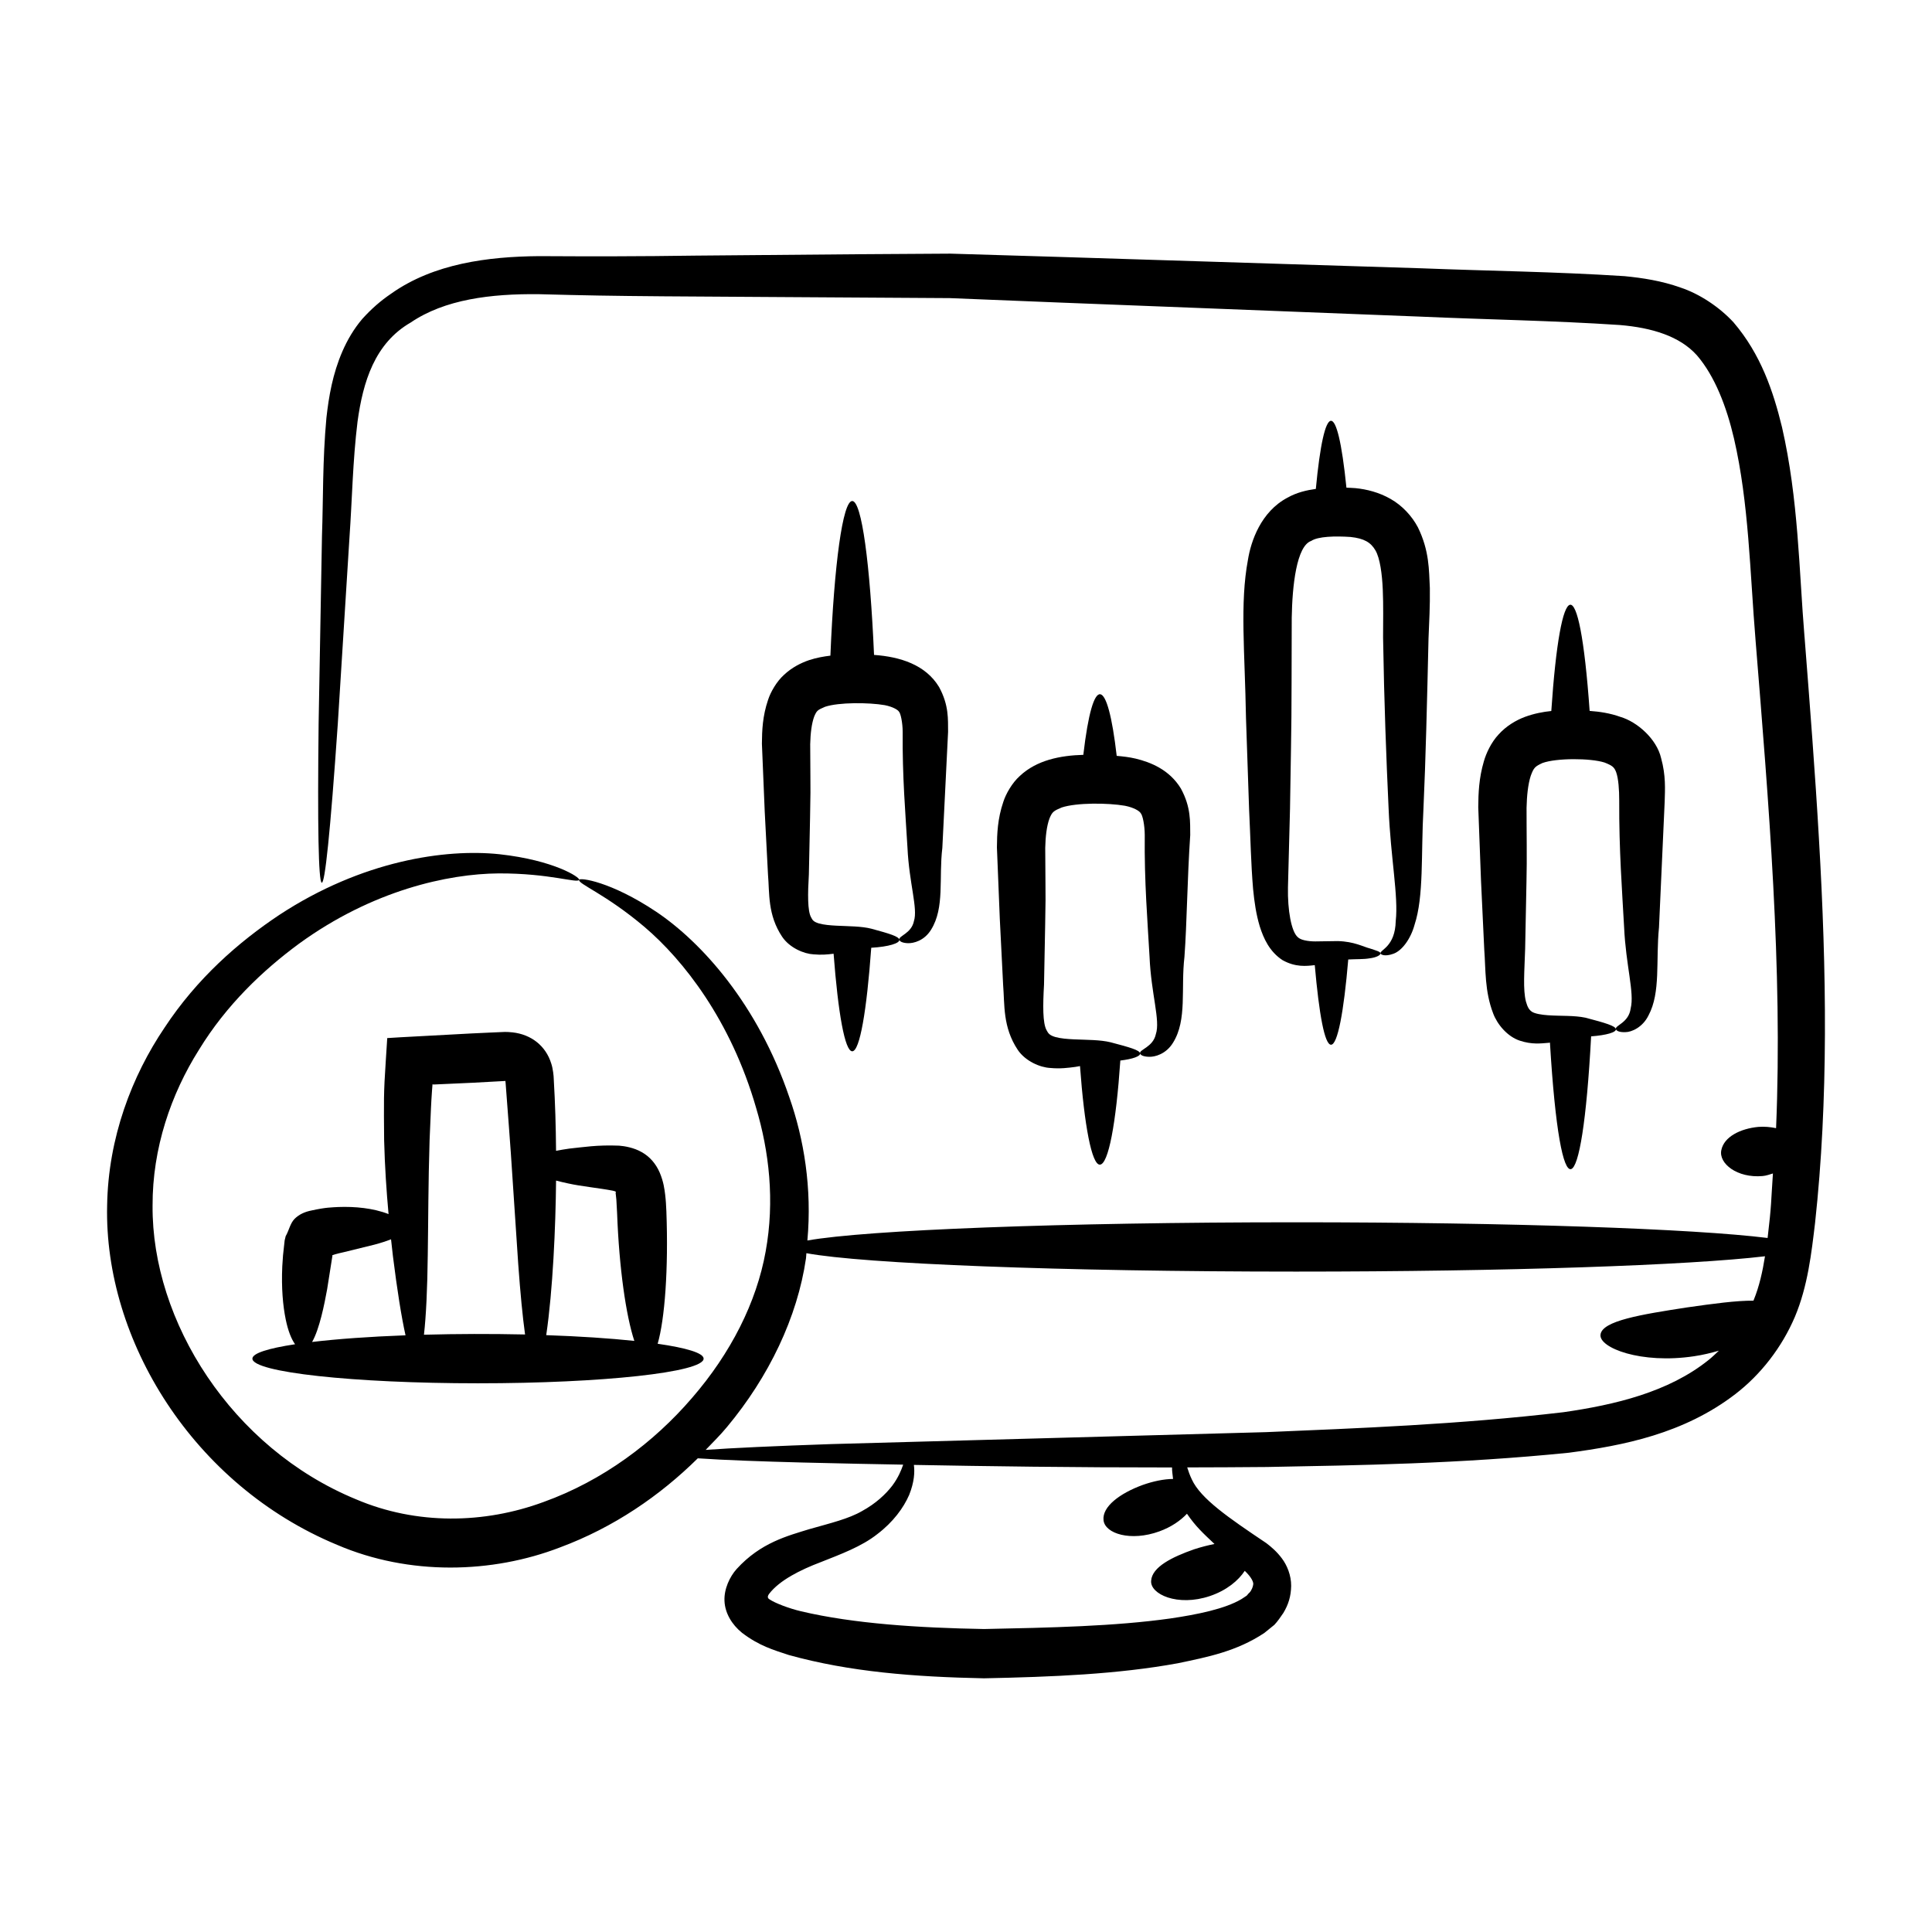 <?xml version="1.0" encoding="UTF-8"?>
<!-- Uploaded to: ICON Repo, www.iconrepo.com, Generator: ICON Repo Mixer Tools -->
<svg fill="#000000" width="800px" height="800px" version="1.1" viewBox="144 144 512 512" xmlns="http://www.w3.org/2000/svg">
 <g>
  <path d="m622.22 312.84c-1.469-17.707-1.594-36.496-5.965-55.613-2.309-9.48-5.598-19.332-12.871-27.824-3.766-4.082-9.059-7.551-14-9.188-5.047-1.805-10.102-2.566-14.867-3.031-18.531-1.199-36.066-1.375-53.695-2.078-122.87-3.863-92.598-2.918-124.96-3.887-25.398 0.152-17.969 0.09-67.656 0.523-14.535 0.215-27.75 0.219-41.395 0.137-13.445 0.121-27.871 1.949-39.148 9.941-2.848 1.93-5.231 4.027-7.641 6.684-2.266 2.664-3.977 5.613-5.269 8.586-2.598 5.973-3.613 11.969-4.25 17.637-1.051 11.406-0.828 21.562-1.176 31.266-0.348 19.336-0.645 35.984-0.887 49.598-0.629 54.805 1.094 58.012 5.082 0.207 0.852-13.59 1.891-30.215 3.102-49.512 0.684-9.594 0.844-20.164 2.129-30.566 1.438-10.477 4.523-20.742 14.098-26.254 9-6.109 21.137-7.652 34.016-7.5 24.418 0.652 27.438 0.504 108.86 1.039 32.383 1.316 4.652 0.227 124.5 4.898 17.355 0.773 35.48 1.059 53.031 2.231 8.516 0.707 15.906 2.965 20.438 8.027 4.746 5.508 7.856 13.598 9.832 22.062 3.965 17.184 4.207 35.355 5.727 53.641 3.445 42.738 7.203 86.828 5.422 129.11-1.488-0.301-3.066-0.465-4.711-0.332-4.738 0.453-9.113 2.613-9.805 6.184-0.715 3.508 4.188 7.43 10.938 6.84 1.023-0.09 1.852-0.422 2.746-0.684-0.531 7.641-0.336 8.09-1.41 17.094-19.578-2.43-68.086-4.156-124.96-4.156-62.012 0-114.05 2.047-129.51 4.828 1.254-13.867-0.914-26.949-4.777-37.941-8.406-24.754-23.32-41.133-35.242-49.156-12.113-8.105-20.332-9.125-20.473-8.5-0.441 1.055 7.004 3.742 17.371 12.535 10.23 8.719 22.832 24.668 29.535 47.922 3.426 11.449 4.981 24.602 2.523 38.066-2.418 13.465-9.223 26.926-19.504 38.789-10.121 11.789-23.641 21.934-39.375 27.59-15.668 5.781-33.605 6.133-49.703-0.734-32.988-13.605-54.113-47.211-53.887-77.797-0.055-15.262 4.898-29.59 12.285-41.305 7.25-11.867 16.926-21.062 26.527-28.129 19.504-14.18 39.527-18.523 52.891-18.625 13.566-0.059 21 2.734 21.332 1.684 0.316-0.598-6.598-5.176-21.113-6.766-14.301-1.508-36.383 1.668-58.332 16.078-10.824 7.199-21.84 16.852-30.41 29.871-8.672 12.828-14.938 29.188-15.223 47.133-0.828 35.688 22.789 74.102 60.938 89.934 19.168 8.23 41.121 7.598 59.059 0.691 14.285-5.309 26.516-13.73 36.535-23.621 13.738 0.965 41.809 1.445 54.43 1.68-0.523 1.504-1.293 3.414-2.871 5.543-1.75 2.285-4.383 4.762-8.023 6.75-3.516 2.043-8.207 3.164-14.012 4.809-5.695 1.77-12.863 3.551-19.223 10.547-1.848 2.059-3.375 5.324-3.227 8.477 0.133 3.215 1.953 6.254 4.633 8.426 4.527 3.457 8.277 4.531 12.406 5.894 16.148 4.484 33.242 5.801 51.719 6.176 18.23-0.375 35.395-1.07 51.355-3.984 7.969-1.664 15.57-3.148 22.926-8.016l2.688-2.176c0.855-0.902 1.656-2.082 2.383-3.148 1.293-2.16 2.019-4.34 2.062-7.172 0.027-2.758-1.082-5.457-2.426-7.238-1.348-1.832-2.812-3.059-4.16-4.094-9.992-6.703-17.402-11.777-19.746-16.891-0.543-1.133-0.902-2.18-1.215-3.172 6.84-0.012 13.82-0.043 21.086-0.109 24.484-0.457 50.953-0.84 80.055-3.781 14.426-1.906 30.418-5.019 44.117-15.535 6.75-5.188 12.332-12.379 15.785-20.48 3.434-8.156 4.402-17.008 5.344-24.871 3.551-32.535 3.078-66.77 1.023-101.88-1.004-17.555-2.402-35.367-3.805-53.383zm-156.37 240.33c-1.73 0.348-3.531 0.805-5.387 1.406-5.871 2.059-11.156 4.684-11.398 8.332-0.324 3.551 6.992 6.953 15.578 4.059 4.438-1.496 7.555-4.121 9.23-6.68 1.738 1.648 2.469 3.094 2.211 3.773-0.023 0.367-0.406 1.441-0.957 2-0.312 0.23-0.426 0.492-0.734 0.801l-1.406 0.926c-4.367 2.586-11.633 4.066-18.84 5.125-14.723 2.07-31.793 2.438-49.363 2.797-17.293-0.305-34.539-1.402-48.492-4.699-3.289-0.781-6.871-2.172-8.273-3.109-0.422-0.234-0.844-0.629-0.207-1.496 2.769-3.633 8.375-6.406 13.621-8.391 5.285-2.102 10.895-4.144 15.09-7.477 4.164-3.168 6.922-6.934 8.41-10.352 1.371-3.406 1.512-6.074 1.258-7.969 19.094 0.352 42.125 0.688 68.414 0.676-0.023 0.863 0.152 1.988 0.27 3.043-2.414 0.023-5.238 0.594-8.102 1.613-5.969 2.191-10.758 5.738-10.32 9.352 0.406 3.555 7.238 5.668 14.762 2.941 3.156-1.137 5.625-2.859 7.344-4.684 2.324 3.379 4.203 5.098 7.293 8.012zm142.93-64.703c-0.035 0.078-0.078 0.148-0.113 0.227-4.445-0.047-10.719 0.805-17.633 1.793-12.113 1.867-22.43 3.535-22.879 7.18-0.504 3.508 10.707 7.875 24.801 5.75 2.344-0.344 4.5-0.875 6.559-1.469-0.891 0.855-1.777 1.711-2.75 2.481-10.57 8.488-24.801 11.867-38.43 13.82-27.801 3.277-54.719 4.262-78.855 5.285-48.629 1.336-87.98 2.414-115.18 3.164-15.012 0.512-26.168 1.027-33.289 1.539 1.91-1.996 3.898-3.945 5.625-6.039 11.121-13.328 18.684-29.086 20.961-44.727 0.07-0.461 0.047-0.902 0.105-1.363 15.098 2.809 67.391 4.879 129.77 4.879 56.172 0 104.23-1.68 124.27-4.062-0.645 4.094-1.508 7.945-2.969 11.543z"/>
  <path d="m291.36 448.98c-0.059-6.66-0.219-12.332-0.617-19.164 0.008-0.5-0.195-2.609-0.648-3.941-1.441-4.711-5.312-7.731-10.258-8.285-1.918-0.211-2.559-0.07-3.383-0.059l-2.519 0.109-5.086 0.238c-21.289 1.117-21.262 1.168-22.227 1.223l-0.074 1.176-0.301 4.668c-0.617 9.164-0.52 10.785-0.449 21.207 0.18 7.059 0.625 13.574 1.172 19.594-4.09-1.602-8.941-2.035-13.324-1.875-1.84 0.113-3.211 0.07-7.023 0.902-1.766 0.344-3.297 0.996-4.535 2.211-1.223 1.246-1.473 3.059-2.379 4.606l-0.273 1.129c-0.531 4.809-0.414 3.488-0.629 6.852-0.262 5.773 0.172 10.492 0.918 14.129 0.625 3.019 1.5 5.195 2.473 6.539-7.086 1.074-11.309 2.387-11.309 3.812 0 3.613 26.77 6.535 59.789 6.535 33.02 0 59.789-2.926 59.789-6.535 0-1.484-4.57-2.848-12.18-3.941 1.891-6.547 2.879-19.746 2.309-35.117-0.066-1.445-0.133-2.875-0.328-4.461-0.195-1.473-0.391-3.289-1.438-5.789-0.992-2.309-2.652-4.25-4.746-5.406-2.082-1.207-4.606-1.625-6.039-1.727-5.844-0.23-9.363 0.391-13.156 0.777-1.301 0.176-2.41 0.383-3.527 0.594zm-64.652 50.656c1.953-3.371 3.277-10.074 3.984-13.953 0.43-2.723 0.906-5.719 1.402-8.871 0.18-0.004-1.27-0.023 3.098-0.992 3.019-0.742 5.742-1.41 8.039-1.977 1.73-0.457 3.156-0.93 4.398-1.414 0.168 1.52 0.332 3.066 0.504 4.496 1.129 9.008 2.258 16.133 3.336 20.945-9.586 0.355-18.055 0.969-24.762 1.766zm29.645-1.922c0.562-4.922 0.91-12.176 1.012-21.277 0.141-8.68 0.117-18.957 0.48-30.246 0.121-2.812 0.246-5.695 0.371-8.641 0.105-2.449 0.469-7.457 0.43-6.172l0.078-0.004s0.059 0.012 0.117 0.02c0.617 0-1.812 0.098 10.367-0.453 2.91-0.16 5.785-0.312 8.621-0.469l0.055-0.02 0.039 0.012c0.023 0.152-0.004-0.383 0.078 0.676 1.605 21.32 0.957 11.977 3.336 47.871 0.551 7.637 1.152 13.906 1.809 18.637-9.145-0.195-17.84-0.172-26.793 0.066zm50.059-38.168c0.883 0.207 0.781 0.297 0.789 0.367 0.008 0.09-0.004 0.148-0.043 0.195-0.066-0.141 0.098 0.672 0.184 1.816 0.066 1.172 0.129 2.363 0.195 3.566 0.543 14.594 2.352 27.152 4.566 33.859-6.539-0.688-14.484-1.215-23.348-1.523 1.766-11.973 2.492-28.766 2.609-40.961 1.035 0.258 2.031 0.523 3.227 0.762 3.312 0.75 8.297 1.23 11.82 1.918z"/>
  <path d="m351.3 392.28c1.996 2.938 5.785 4.508 8.312 4.633 2.086 0.195 3.754 0.031 5.301-0.164 1.199 15.773 2.988 25.855 4.941 25.855 2.004 0 3.836-10.773 5.035-27.438 4.633-0.262 7.637-1.215 7.445-2.148-0.188-0.855-2.492-1.566-7.391-2.894-2.648-0.684-6.062-0.641-9.289-0.809-1.629-0.086-3.363-0.223-4.68-0.609-1.336-0.422-1.645-0.828-2.039-1.629-0.941-1.691-0.883-6.191-0.574-11.379 0.594-27.984 0.406-18.141 0.352-34.488 0.066-2.809 0.375-5.473 1.062-7.328 0.688-1.609 0.883-1.715 2.879-2.578 3.633-1.215 11.609-1.16 15.801-0.434 2.269 0.449 3.551 1.305 3.773 1.723 0.449 0.414 0.977 2.871 0.992 5.352-0.117 11.766 0.758 21.953 1.273 30.73 0.438 9.383 2.801 16.098 1.707 19.426-0.645 3.281-4.125 3.93-3.875 4.914 0.043 0.426 0.742 0.887 2.277 0.941 1.496 0.047 4.328-0.629 6.144-3.574 3.656-5.852 2.012-13.68 2.984-21.672 0.434-8.758 0.949-19.18 1.523-30.758-0.043-3.231 0.27-6.996-2.387-11.879-3.578-5.918-10.316-8.02-17.234-8.512-1.055-24.105-3.254-40.785-5.777-40.785-2.519 0-4.793 16.738-5.789 40.98-1.793 0.219-3.641 0.531-5.633 1.184-2.203 0.75-4.578 1.953-6.621 3.867-2.023 1.793-3.633 4.676-4.269 6.676-1.465 4.309-1.602 8.137-1.629 11.605 0.945 22.914 0.512 13.551 1.613 34.676 0.43 4.945-0.148 10.645 3.769 16.516z"/>
  <path d="m413.72 422.23c2.059 3.035 5.949 4.652 8.578 4.789 2.68 0.258 4.789-0.027 6.715-0.285 0.461-0.066 0.77-0.137 1.199-0.211 1.148 15.781 3.113 26.121 5.246 26.121 2.285 0 4.312-10.973 5.441-27.59 3.344-0.395 5.394-1.16 5.238-1.914-0.188-0.852-2.629-1.559-7.777-2.914-2.773-0.691-6.336-0.633-9.742-0.789-1.715-0.082-3.543-0.219-4.957-0.621-1.438-0.434-1.848-0.891-2.301-1.789-1.066-1.879-0.992-6.641-0.684-12.086 0.57-29.93 0.395-17.656 0.32-36.238 0.066-2.965 0.383-5.793 1.129-7.805 0.738-1.766 1.07-1.992 3.231-2.906 3.957-1.309 12.277-1.238 16.773-0.457 2.422 0.484 3.859 1.41 4.164 1.961 0.527 0.547 1.059 3.16 1.078 5.789-0.141 12.348 0.758 23.062 1.27 32.285 0.418 9.832 2.902 16.879 1.668 20.492-0.723 3.449-4.469 4.094-4.172 5.078 0.039 0.426 0.777 0.887 2.375 0.922 1.492 0.062 4.519-0.691 6.375-3.773 3.75-6.031 2.019-14.266 3-22.688 0.672-9.164 0.73-20.363 1.535-32.312-0.047-3.371 0.258-7.297-2.473-12.312-3.047-5.023-8.062-6.988-11.992-7.938-1.711-0.406-3.383-0.582-5.023-0.73-2.414-21.035-6.266-22.426-8.844-0.27-6.109 0.168-12.344 1.398-16.801 5.574-2.086 1.848-3.738 4.809-4.402 6.887-1.52 4.465-1.672 8.457-1.695 12.086 0.934 23.363 0.559 14.953 1.645 36.426 0.434 5.195-0.156 11.152 3.883 17.219z"/>
  <path d="m476.09 379.66c0.328 3.363 0.789 6.637 1.766 9.863 1 3.141 2.555 6.656 6.035 8.93 3.414 1.902 6.297 1.586 8.535 1.316 1.152 13.07 2.613 21.094 4.312 21.094 1.734 0 3.383-8.613 4.562-22.59 2.062-0.117 4.078-0.035 5.547-0.289 2.07-0.25 3.078-0.934 2.988-1.355-0.082-0.461-1.059-0.691-2.766-1.27-1.75-0.43-4.16-1.848-8.539-1.961-1.793 0.027-3.781 0.055-5.957 0.086-1.965 0.004-3.957-0.383-4.633-1.117-1.73-1.43-2.738-7.211-2.617-13.184 0.168-6.379 0.348-13.371 0.543-20.875 0.473-29.355 0.371-18.785 0.457-50.586 0.137-8.492 1.27-19.055 5.172-20.375 1.797-1.211 6.371-1.316 10.418-1.043 3.602 0.387 5.359 1.438 6.582 3.535 1.223 2.062 1.777 6.34 1.953 10.383 0.18 4.152 0.094 8.398 0.082 12.73 0.281 17.316 0.859 32.328 1.461 45.242 0.559 13.293 2.633 23.289 1.895 29.871-0.148 6.809-4.106 7.598-4.047 8.562 0.031 0.379 1.195 0.941 3.406 0.137 2.277-0.781 4.609-3.945 5.621-7.668 2.504-7.613 1.688-18.512 2.367-30.875 0.582-12.781 0.961-28.367 1.34-45.027 0.168-4.156 0.422-8.613 0.352-13.355-0.238-4.754-0.113-9.879-3.176-16.109-1.566-2.965-4.148-5.766-7.227-7.504-3.059-1.754-6.336-2.57-9.332-2.863-0.902-0.07-1.605-0.086-2.371-0.121-2.453-24.172-5.887-23.195-8.109 0.328-2.422 0.34-4.973 0.898-7.516 2.32-7.023 3.715-9.68 11.492-10.477 16.477-2.156 11.539-0.82 24.16-0.516 41.922 0.289 8.527 0.566 16.633 0.824 24.219 0.375 7.625 0.48 14.293 1.062 21.152z"/>
  <path d="m539.7 412.56c1.09 2.926 3.789 6.156 7.078 7.231 3.246 1.066 5.57 0.727 7.66 0.562 0.117-0.012 0.195-0.039 0.312-0.055 2.793 46.566 8.516 43.379 10.914-1.652 4.066-0.301 6.777-1.09 6.566-1.953-0.234-0.824-2.629-1.57-8.059-2.992-3.055-0.641-6.519-0.406-9.953-0.652-1.656-0.113-3.488-0.41-4.258-0.938-0.734-0.523-1.125-1.129-1.566-2.676-0.832-3.18-0.395-8.117-0.215-13.984 0.109-5.562 0.227-11.504 0.352-17.758 0.16-5.992 0.008-13.5 0.023-19.621 0.074-3.117 0.363-6.148 1.102-8.461 0.828-2.242 1.148-2.477 3.109-3.406 3.711-1.348 12.723-1.316 16.438-0.133 2.094 0.824 2.582 1.219 3.098 2.578 0.613 1.715 0.809 4.66 0.809 7.559-0.066 13.012 0.773 23.934 1.297 33.527 0.457 10.105 2.777 17.375 1.742 21.469-0.488 3.863-4.172 4.508-3.922 5.496 0.047 0.418 0.809 0.898 2.5 0.828 1.645 0.004 4.609-1.273 6.156-4.461 3.262-6.094 1.887-14.488 2.766-23.297 0.426-9.473 0.938-20.75 1.504-33.273 0.098-3.356 0.332-6.969-0.945-11.59-1.188-5.129-6.379-9.625-10.75-10.914-2.801-1.012-5.59-1.41-8.188-1.598-2.754-38.895-7.734-36.121-10.16 0.027-2.188 0.219-4.516 0.656-6.996 1.562-2.418 0.906-4.973 2.441-6.961 4.644-2 2.129-3.316 5.035-3.914 7.125-1.316 4.469-1.461 8.469-1.488 12.172 0.891 23.84 0.523 15.395 1.594 37.762 0.398 5.25 0.082 10.953 2.356 16.871z"/>
 </g>
</svg>